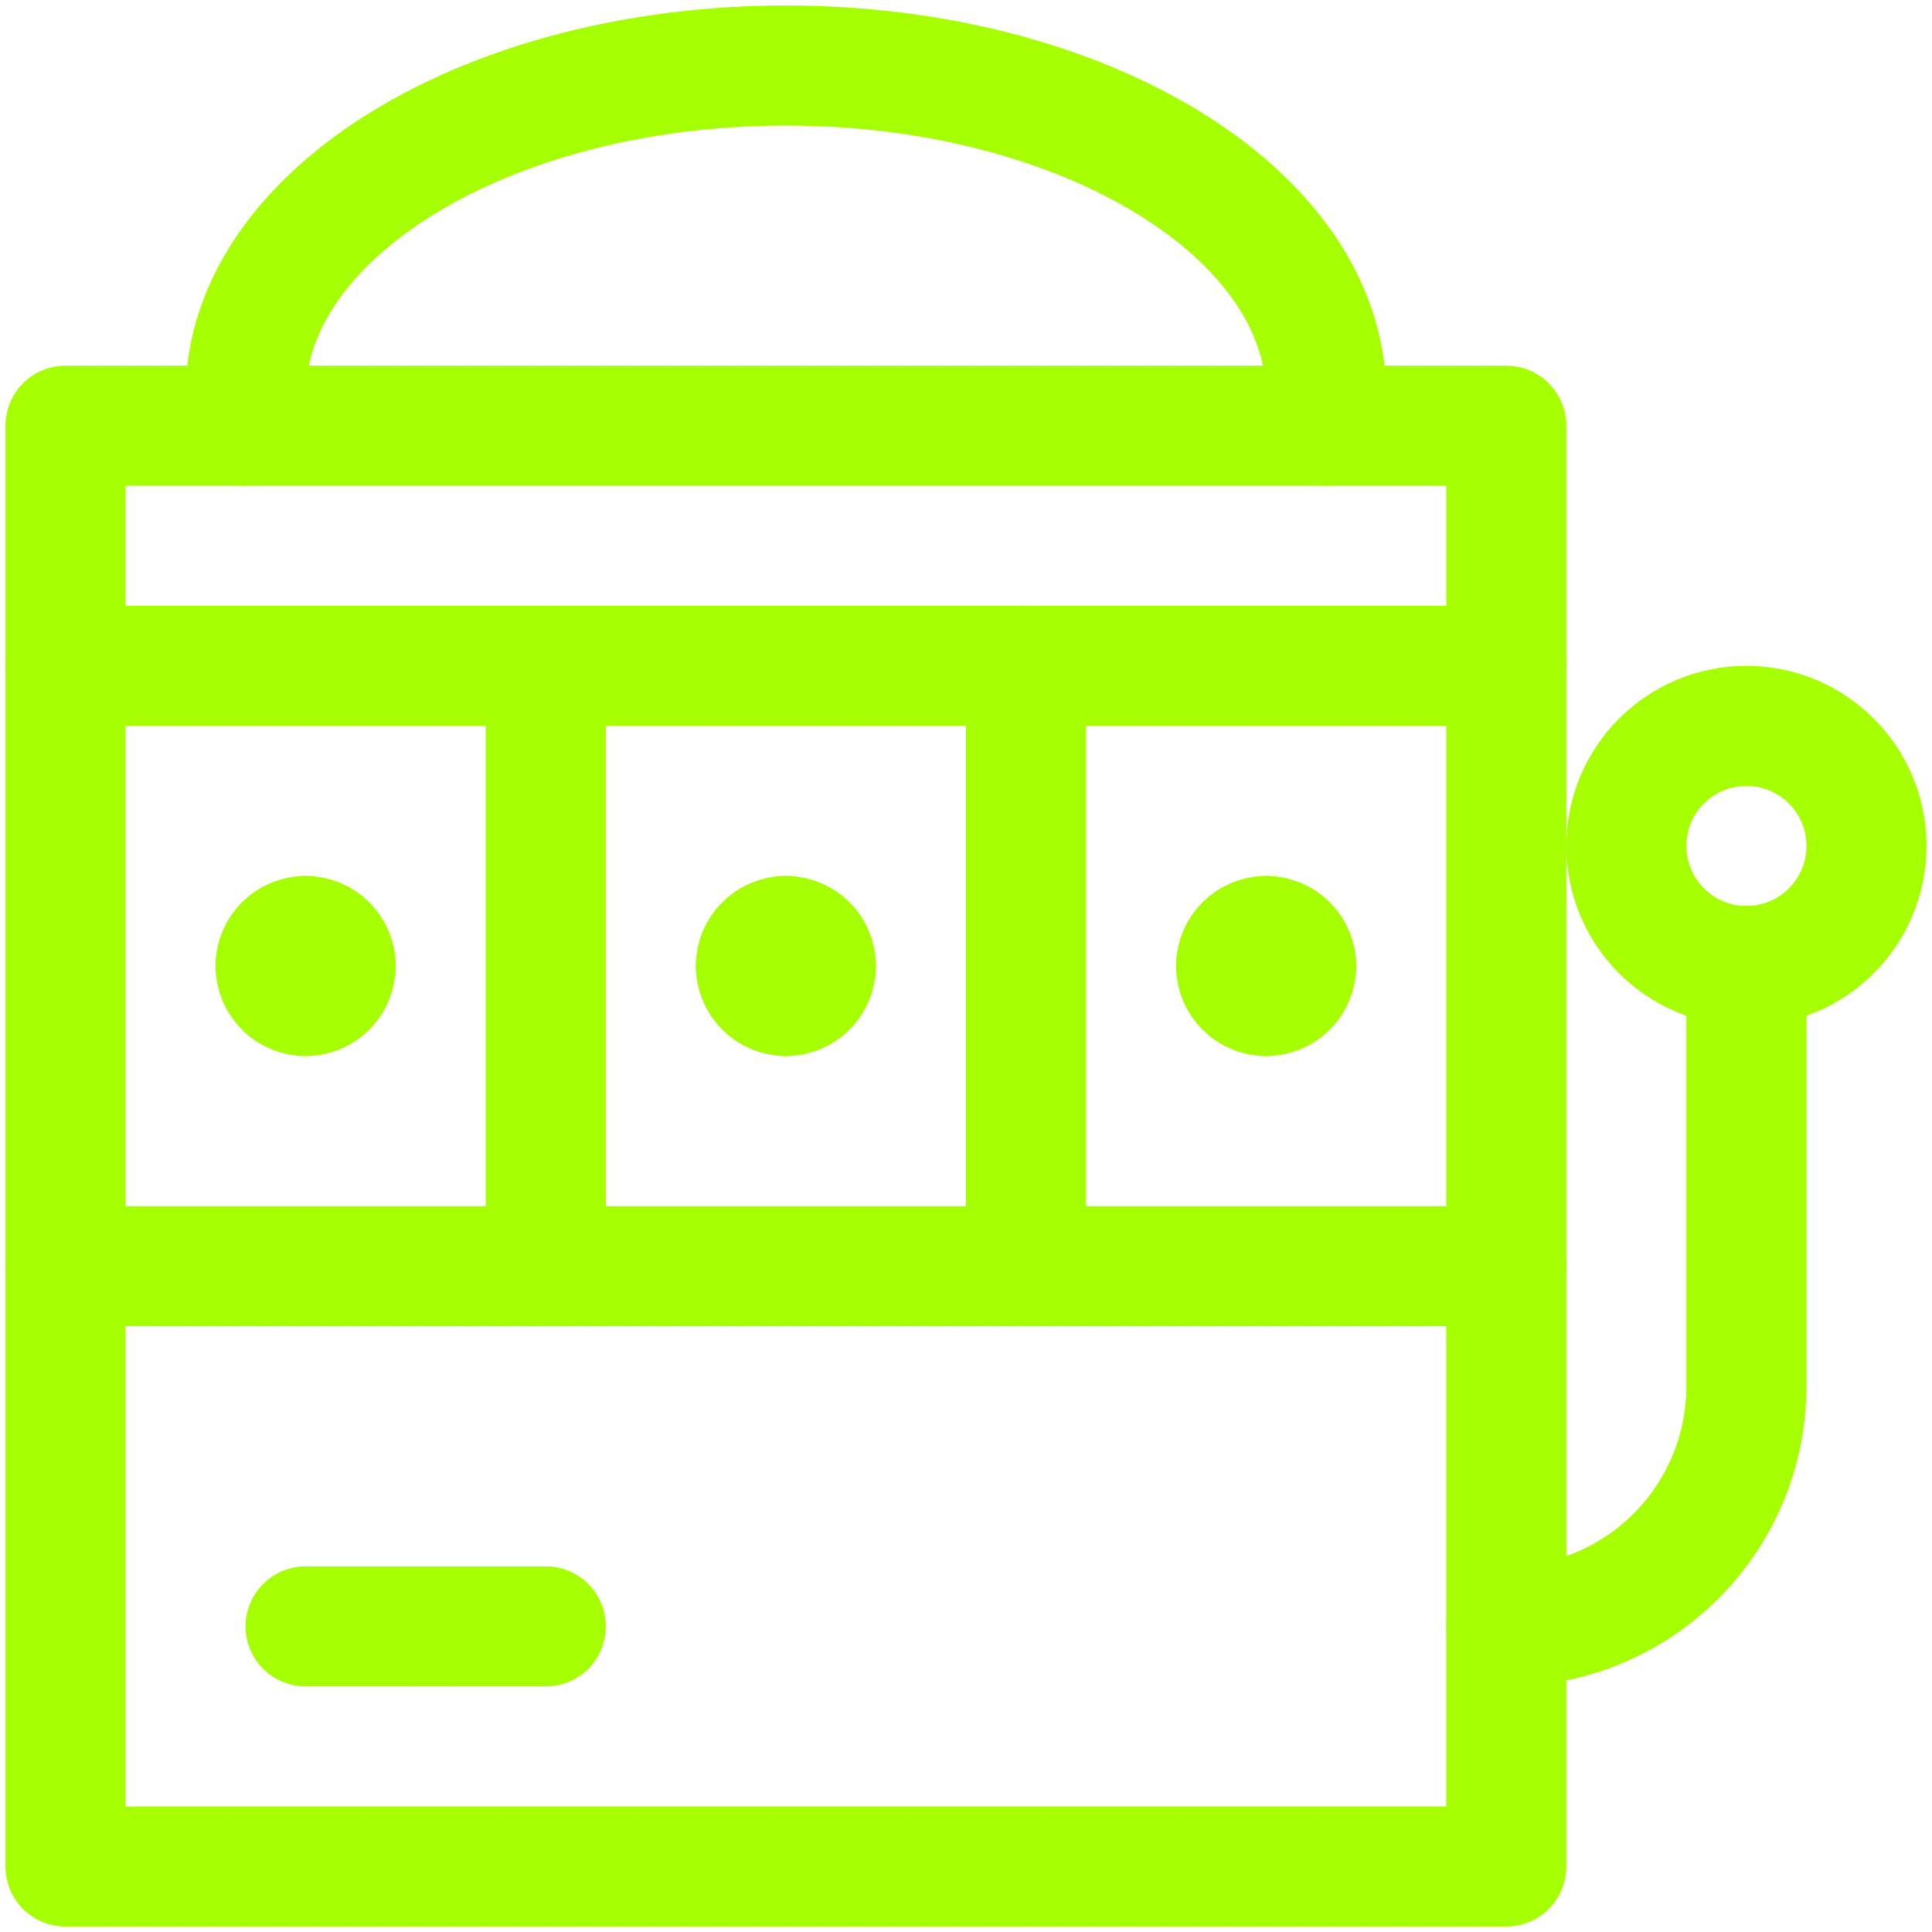 <?xml version="1.0" encoding="UTF-8"?>
<svg width="32px" height="32px" viewBox="0 0 32 32" version="1.1" xmlns="http://www.w3.org/2000/svg" xmlns:xlink="http://www.w3.org/1999/xlink">
    <title>streamline-icon-casino-777-slot-machine@140x140-2 copy</title>
    <g id="Home" stroke="none" stroke-width="1" fill="none" fill-rule="evenodd" stroke-linecap="round" stroke-linejoin="round">
        <g id="Home_1632" transform="translate(-624, -2291)" stroke="#A6FF00" stroke-width="1.989">
            <g id="streamline-icon-casino-777-slot-machine@140x140-2-copy" transform="translate(625, 2292)">
                <polygon id="Path" points="0.085 6.051 23.949 6.051 23.949 29.915 0.085 29.915"></polygon>
                <line x1="0.085" y1="10.028" x2="23.949" y2="10.028" id="Path"></line>
                <line x1="0.085" y1="19.972" x2="23.949" y2="19.972" id="Path"></line>
                <line x1="8.04" y1="10.028" x2="8.04" y2="19.972" id="Path"></line>
                <line x1="15.994" y1="10.028" x2="15.994" y2="19.972" id="Path"></line>
                <path d="M20.966,6.051 L20.966,5.554 C20.966,2.538 16.959,0.085 12.017,0.085 C7.075,0.085 3.068,2.538 3.068,5.554 L3.068,6.051" id="Path"></path>
                <line x1="4.062" y1="25.938" x2="8.04" y2="25.938" id="Path"></line>
                <path d="M27.926,15 L27.926,21.96 C27.926,24.157 26.145,25.938 23.949,25.938" id="Path"></path>
                <path d="M4.062,14.503 C4.337,14.503 4.56,14.725 4.56,15" id="Path"></path>
                <path d="M3.565,15 C3.565,14.725 3.788,14.503 4.062,14.503" id="Path"></path>
                <path d="M4.062,15.497 C3.788,15.497 3.565,15.275 3.565,15" id="Path"></path>
                <path d="M4.56,15 C4.56,15.275 4.337,15.497 4.062,15.497" id="Path"></path>
                <path d="M12.017,14.503 C12.292,14.503 12.514,14.725 12.514,15" id="Path"></path>
                <path d="M11.52,15 C11.52,14.725 11.742,14.503 12.017,14.503" id="Path"></path>
                <path d="M12.017,15.497 C11.742,15.497 11.52,15.275 11.52,15" id="Path"></path>
                <path d="M12.514,15 C12.514,15.275 12.292,15.497 12.017,15.497" id="Path"></path>
                <path d="M19.972,14.503 C20.246,14.503 20.469,14.725 20.469,15" id="Path"></path>
                <path d="M19.474,15 C19.474,14.725 19.697,14.503 19.972,14.503" id="Path"></path>
                <path d="M19.972,15.497 C19.697,15.497 19.474,15.275 19.474,15" id="Path"></path>
                <path d="M20.469,15 C20.469,15.275 20.246,15.497 19.972,15.497" id="Path"></path>
                <path d="M25.938,13.011 C25.938,14.11 26.828,15 27.926,15 C29.024,15 29.915,14.11 29.915,13.011 C29.915,11.913 29.024,11.023 27.926,11.023 C26.828,11.023 25.938,11.913 25.938,13.011 Z" id="Path"></path>
            </g>
        </g>
    </g>
</svg>